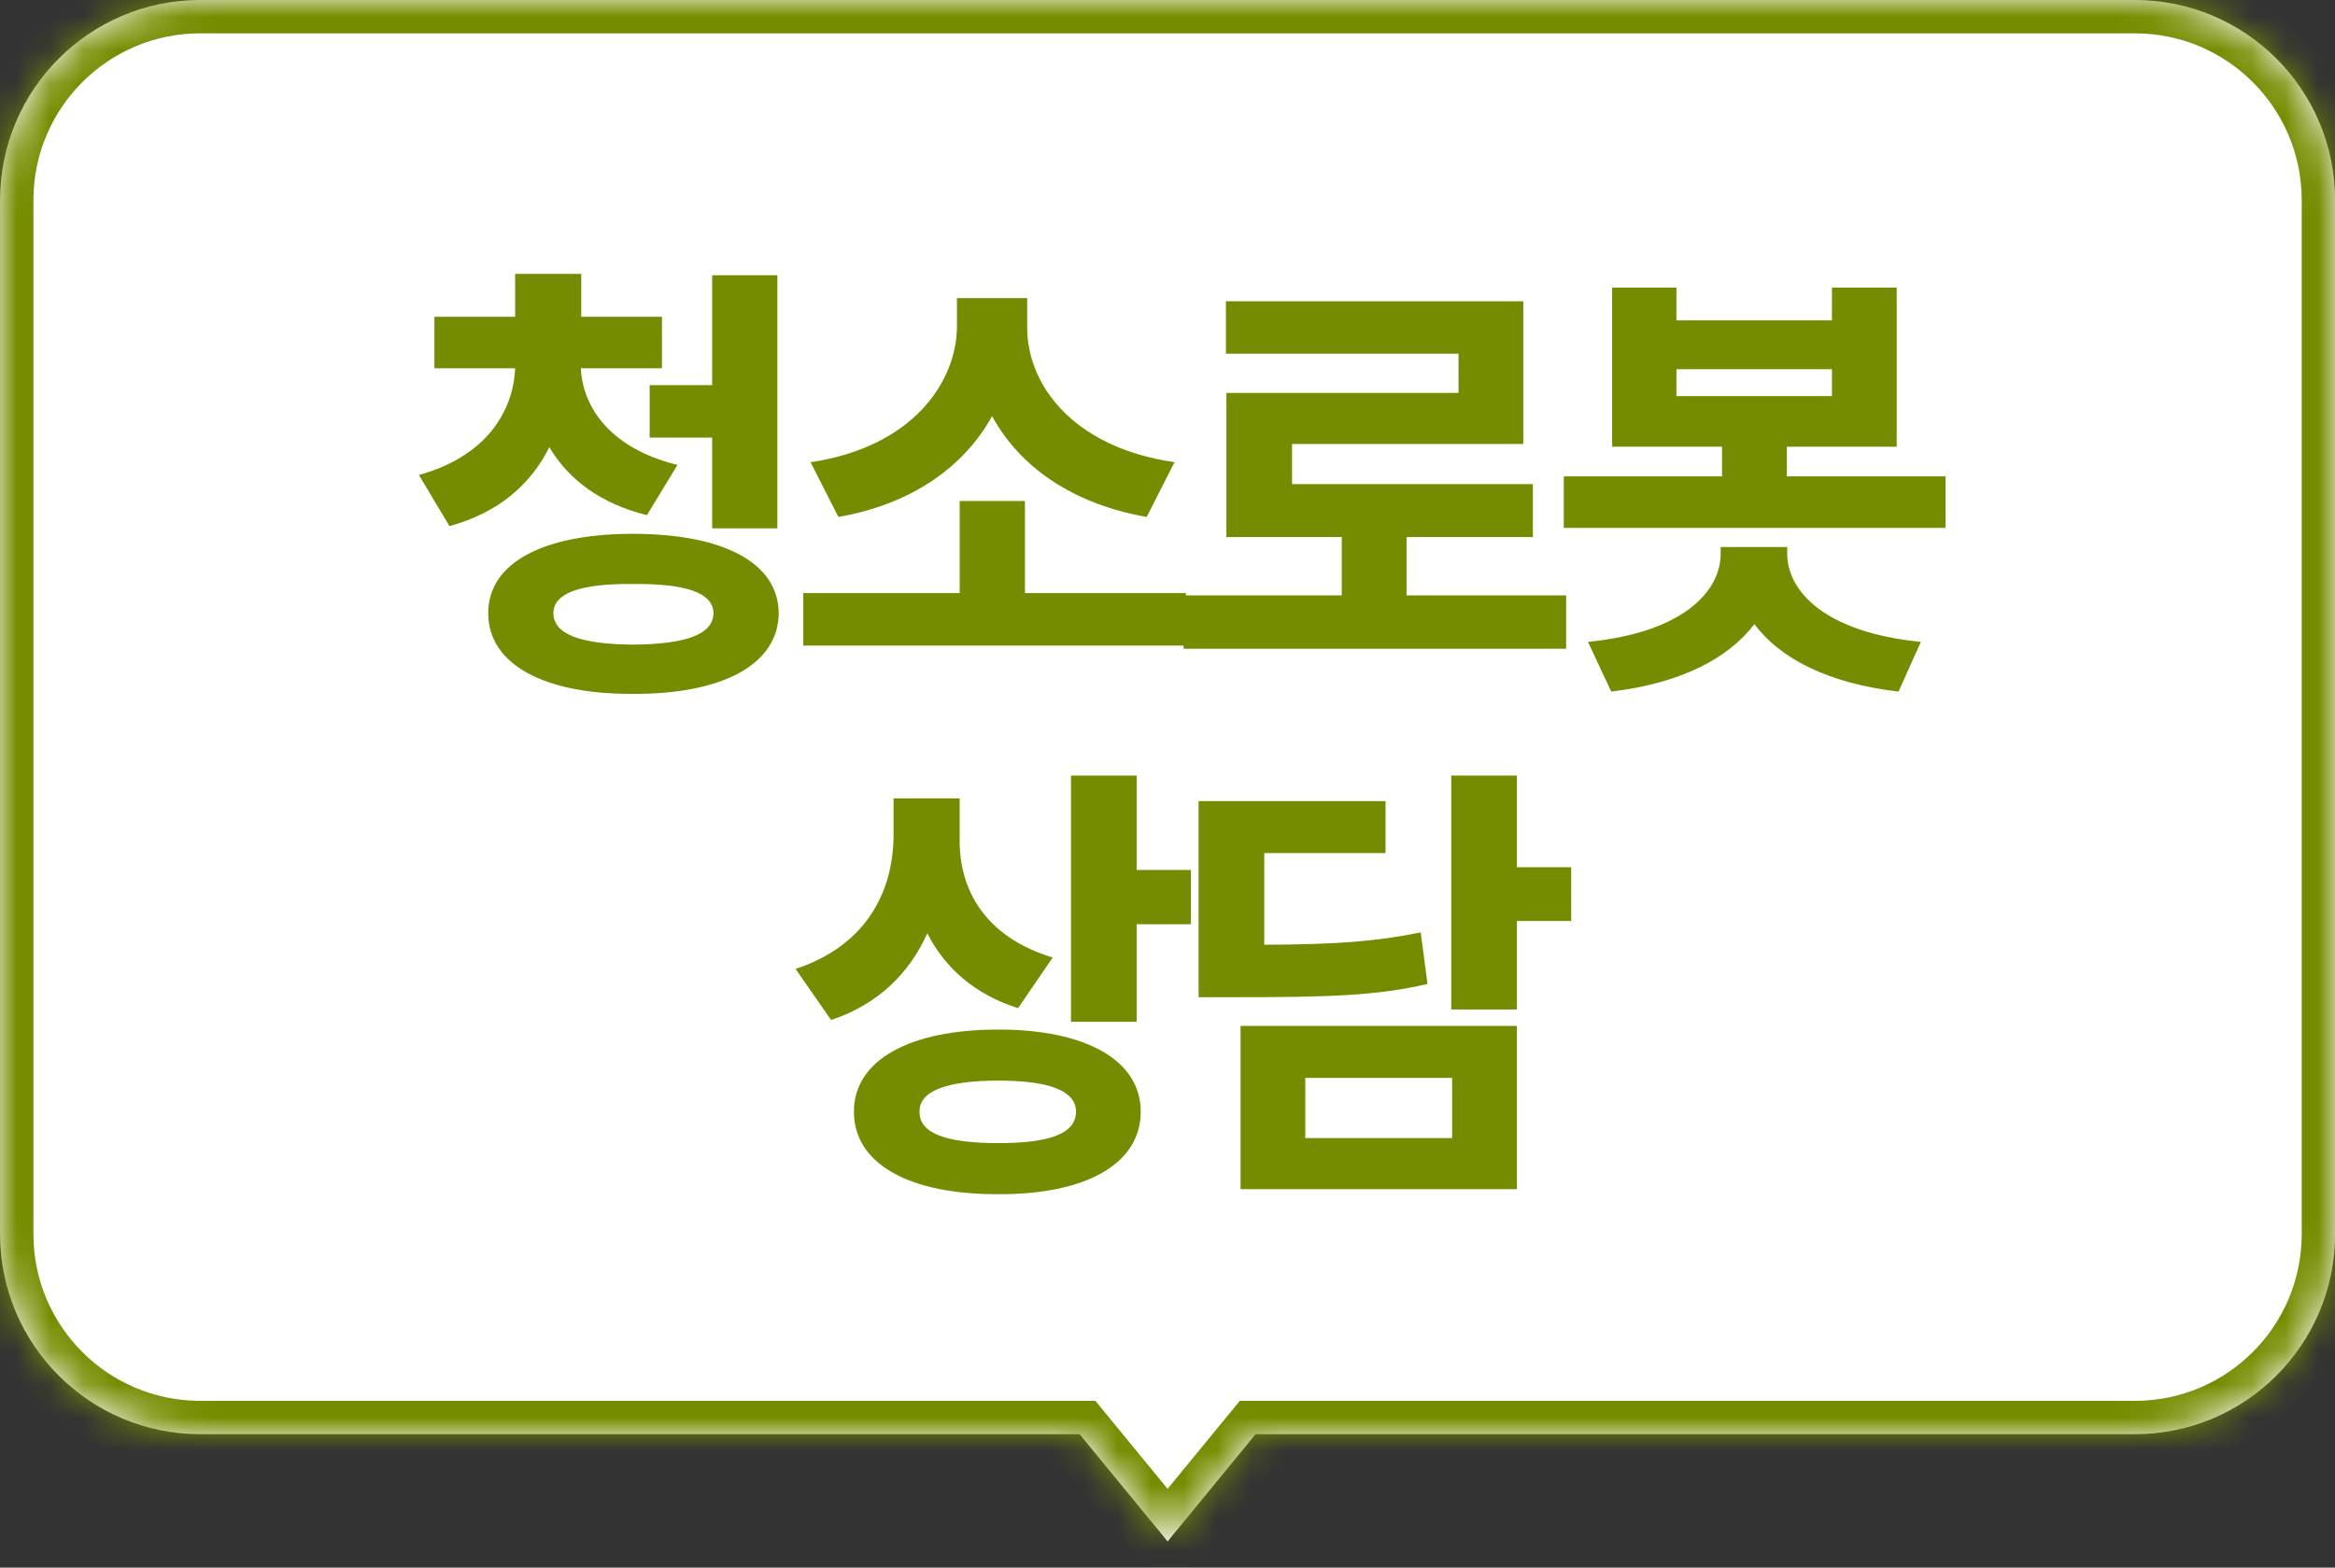 <svg width="70" height="47" viewBox="0 0 70 47" fill="none" xmlns="http://www.w3.org/2000/svg">
<rect x="0" y="0" width="70" height="47" fill="#333333" stroke="none"/>
<mask id="path-1-inside-1_1_1583" fill="white">
<path fill-rule="evenodd" clip-rule="evenodd" d="M6.002 0C2.689 0 0.002 2.686 0.002 6V37C0.002 40.314 2.689 43 6.002 43H32.365L35.003 46.215L37.641 43H64.002C67.316 43 70.002 40.314 70.002 37V6C70.002 2.686 67.316 0 64.002 0H6.002Z"/>
</mask>
<path fill-rule="evenodd" clip-rule="evenodd" d="M6.002 0C2.689 0 0.002 2.686 0.002 6V37C0.002 40.314 2.689 43 6.002 43H32.365L35.003 46.215L37.641 43H64.002C67.316 43 70.002 40.314 70.002 37V6C70.002 2.686 67.316 0 64.002 0H6.002Z" fill="white"/>
<path d="M32.365 43L33.138 42.366L32.838 42H32.365V43ZM35.003 46.215L34.23 46.849L35.003 47.791L35.776 46.849L35.003 46.215ZM37.641 43V42H37.168L36.867 42.366L37.641 43ZM1.002 6C1.002 3.239 3.241 1 6.002 1V-1C2.136 -1 -0.998 2.134 -0.998 6H1.002ZM1.002 37V6H-0.998V37H1.002ZM6.002 42C3.241 42 1.002 39.761 1.002 37H-0.998C-0.998 40.866 2.136 44 6.002 44V42ZM32.365 42H6.002V44H32.365V42ZM35.776 45.581L33.138 42.366L31.592 43.634L34.23 46.849L35.776 45.581ZM36.867 42.366L34.23 45.581L35.776 46.849L38.414 43.634L36.867 42.366ZM64.002 42H37.641V44H64.002V42ZM69.002 37C69.002 39.761 66.764 42 64.002 42V44C67.868 44 71.002 40.866 71.002 37H69.002ZM69.002 6V37H71.002V6H69.002ZM64.002 1C66.764 1 69.002 3.239 69.002 6H71.002C71.002 2.134 67.868 -1 64.002 -1V1ZM6.002 1H64.002V-1H6.002V1Z" fill="#768C00" mask="url(#path-1-inside-1_1_1583)"/>
<path d="M19.845 9.497V11.042H17.412C17.473 12.218 18.294 13.441 20.31 13.94L19.394 15.444C17.993 15.102 17.036 14.364 16.468 13.407C15.922 14.508 14.951 15.376 13.474 15.773L12.558 14.241C14.568 13.688 15.388 12.341 15.443 11.042H13.023V9.497H15.443V8.212H17.425V9.497H19.845ZM23.304 8.253V15.841H21.349V13.12H19.476V11.548H21.349V8.253H23.304ZM18.97 16.005C21.677 16.005 23.332 16.866 23.345 18.384C23.332 19.915 21.677 20.817 18.97 20.804C16.304 20.817 14.636 19.915 14.636 18.384C14.636 16.866 16.304 16.005 18.97 16.005ZM18.97 17.509C17.398 17.495 16.591 17.782 16.591 18.384C16.591 19.013 17.398 19.314 18.97 19.327C20.597 19.314 21.377 19.013 21.39 18.384C21.377 17.782 20.597 17.495 18.97 17.509ZM35.552 17.782V19.355H24.081V17.782H28.77V15.021H30.726V17.782H35.552ZM30.794 9.798C30.78 11.493 32.12 13.407 35.21 13.858L34.376 15.499C32.113 15.102 30.555 13.968 29.741 12.477C28.921 13.961 27.376 15.109 25.134 15.499L24.3 13.858C27.349 13.407 28.675 11.466 28.688 9.798V8.937H30.794V9.798ZM46.951 17.851V19.45H35.481V17.851H40.225V16.101H36.766V11.78H43.725V10.604H36.752V9.032H45.666V13.312H38.734V14.515H45.953V16.101H42.166V17.851H46.951ZM50.257 8.622V9.606H54.919V8.622H56.861V13.394H53.566V14.282H58.324V15.827H46.88V14.282H51.624V13.394H48.329V8.622H50.257ZM50.257 11.876H54.919V11.069H50.257V11.876ZM53.579 16.606C53.579 17.7 54.673 18.958 57.585 19.245L56.915 20.735C54.803 20.489 53.361 19.744 52.595 18.712C51.809 19.744 50.38 20.489 48.302 20.735L47.605 19.245C50.503 18.958 51.583 17.7 51.583 16.606V16.401H53.579V16.606ZM28.77 25.222C28.77 26.671 29.522 28.093 31.559 28.708L30.52 30.226C29.215 29.815 28.326 29.016 27.8 27.983C27.26 29.18 26.323 30.116 24.915 30.581L23.849 29.05C26.009 28.339 26.788 26.685 26.788 25.017V23.936H28.77V25.222ZM34.075 23.253V26.083H35.702V27.71H34.075V30.636H32.106V23.253H34.075ZM29.933 30.868C32.544 30.868 34.198 31.784 34.198 33.329C34.198 34.901 32.544 35.817 29.933 35.804C27.267 35.817 25.599 34.901 25.599 33.329C25.599 31.784 27.267 30.868 29.933 30.868ZM29.933 32.399C28.374 32.399 27.554 32.714 27.567 33.329C27.554 33.985 28.374 34.273 29.933 34.273C31.477 34.273 32.257 33.985 32.257 33.329C32.257 32.714 31.477 32.399 29.933 32.399ZM45.475 23.253V26.001H47.102V27.614H45.475V30.267H43.506V23.253H45.475ZM41.537 24.019V25.577H37.901V28.325C40.088 28.318 41.277 28.223 42.59 27.956L42.795 29.501C41.277 29.856 39.842 29.898 37.012 29.898H35.932V24.019H41.537ZM45.475 30.759V35.653H37.19V30.759H45.475ZM39.131 32.317V34.122H43.533V32.317H39.131Z" fill="#768C00"/>
</svg>
